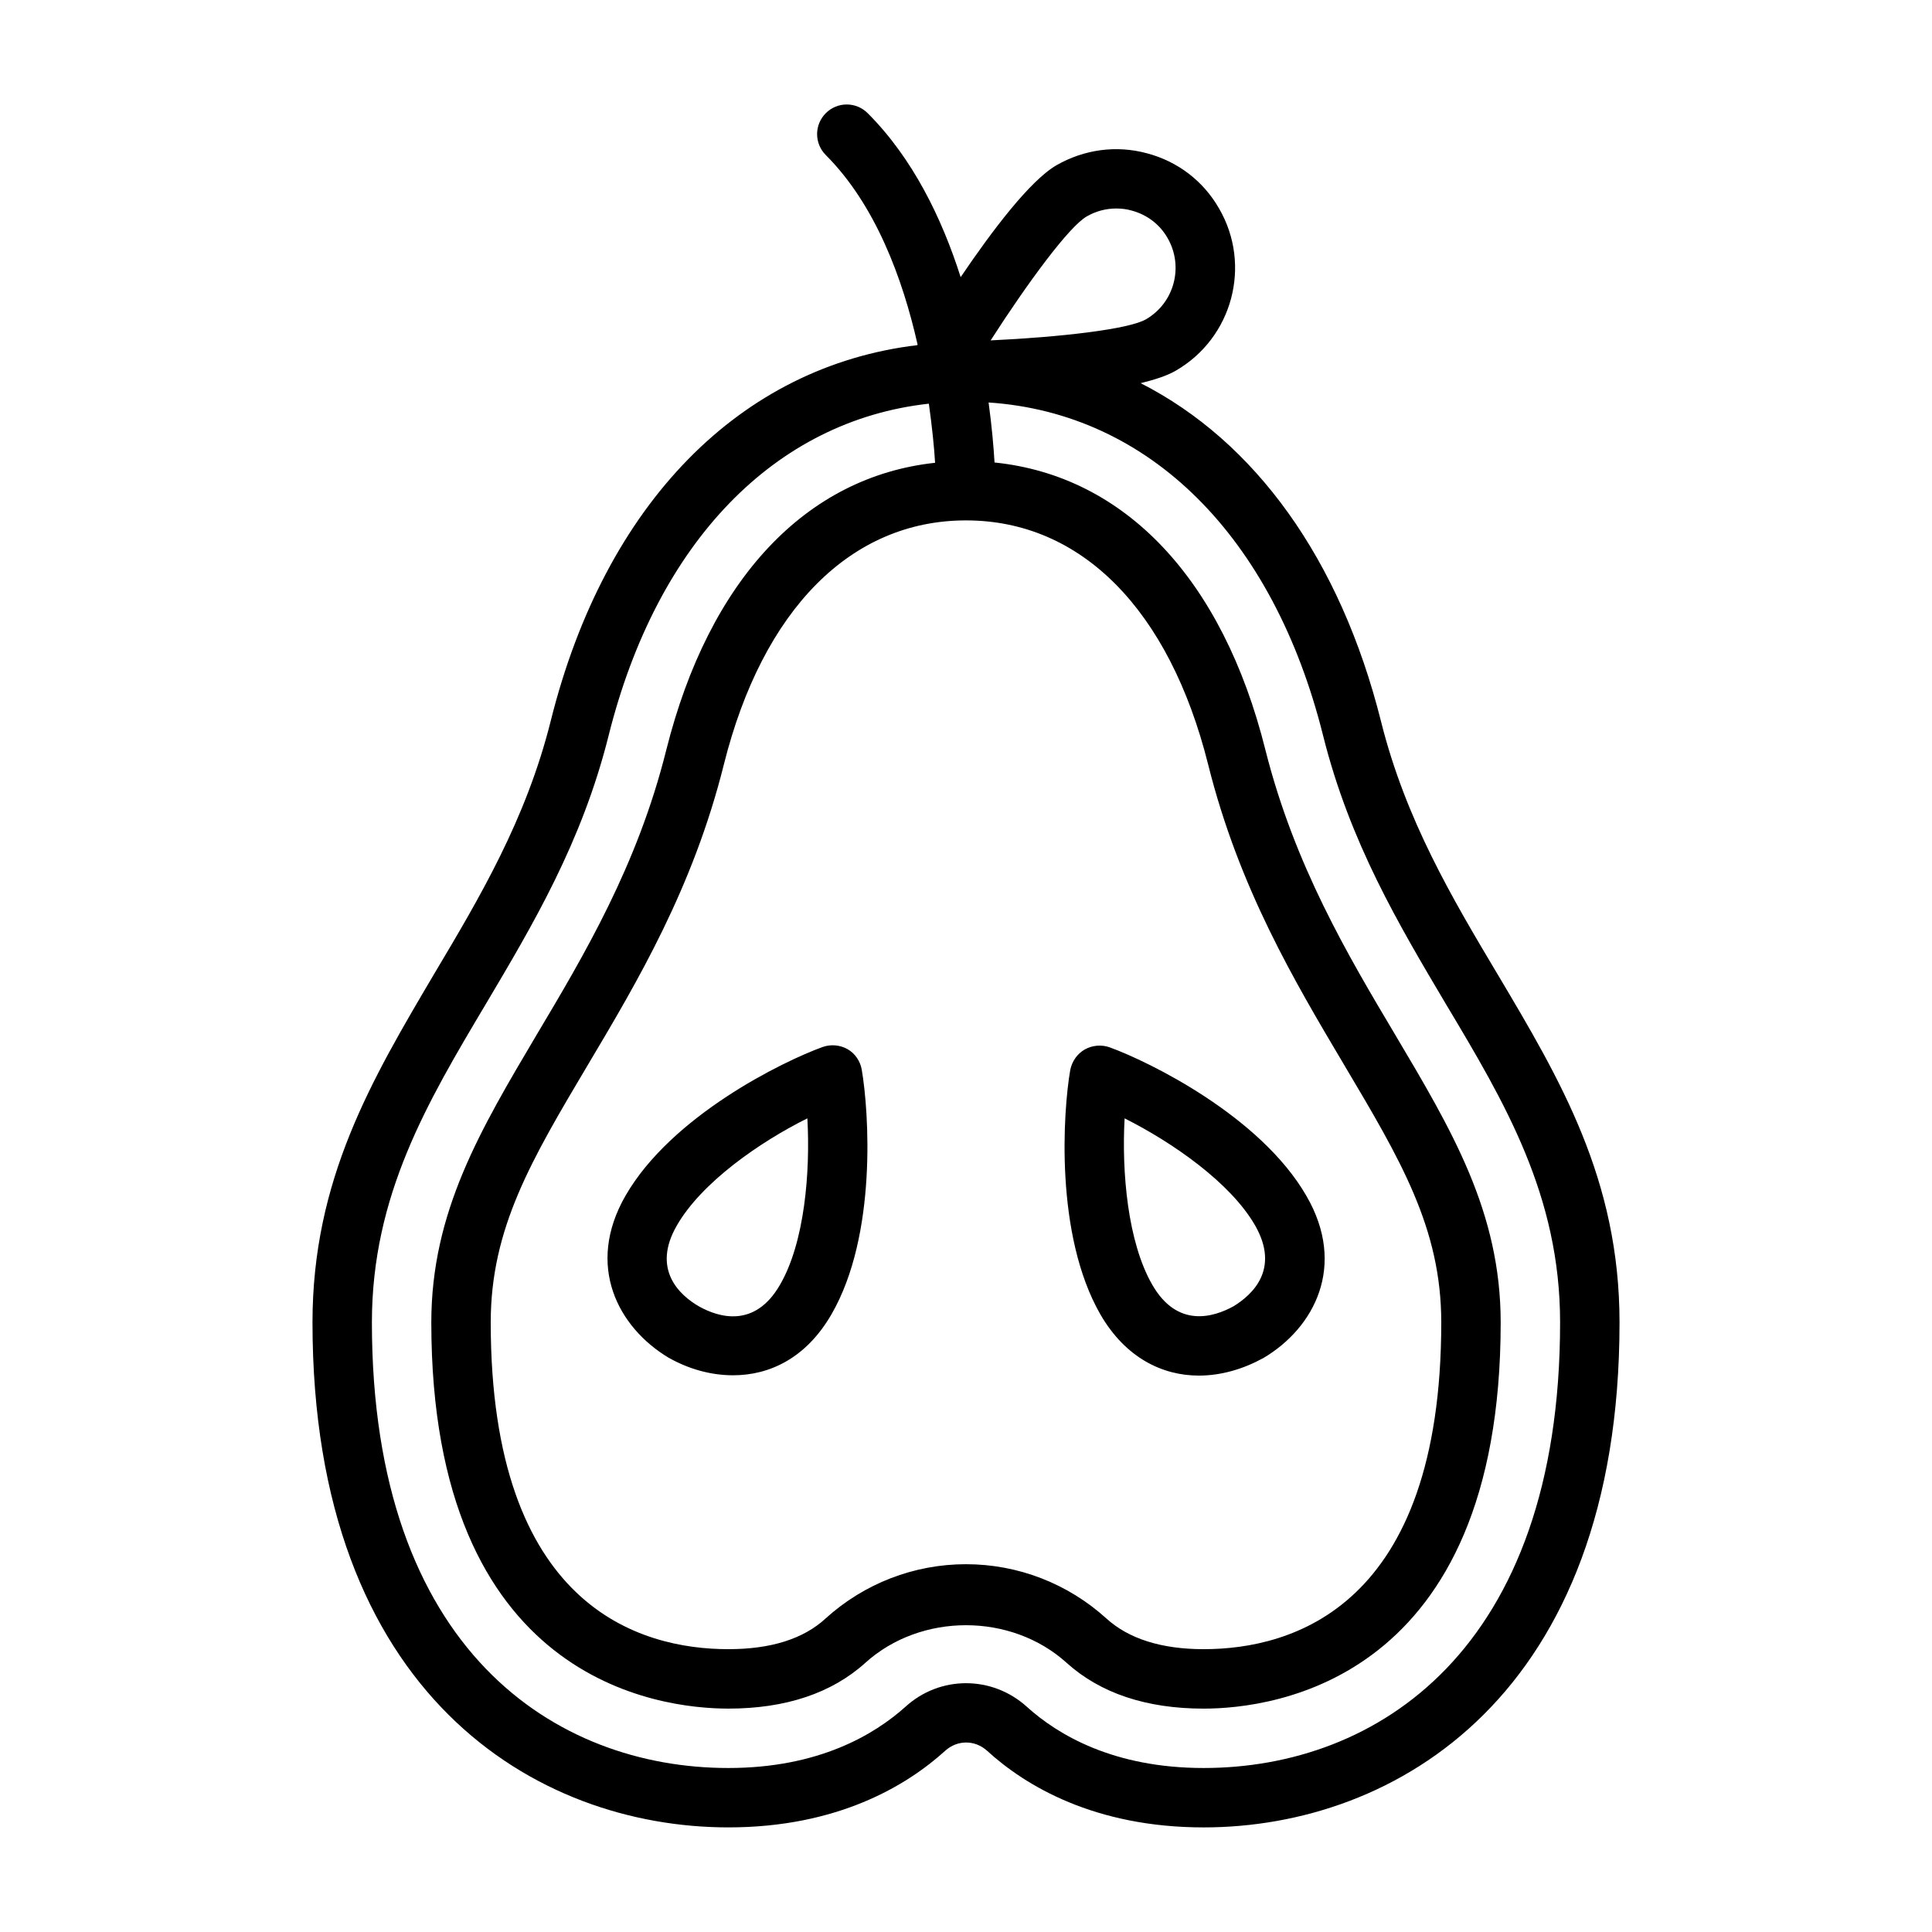 <?xml version="1.0" encoding="UTF-8"?>
<!-- The Best Svg Icon site in the world: iconSvg.co, Visit us! https://iconsvg.co -->
<svg fill="#000000" width="800px" height="800px" version="1.1" viewBox="144 144 512 512" xmlns="http://www.w3.org/2000/svg">
 <path d="m540.83 402.12c-11.965-20.074-24.324-40.855-30.859-66.992-10.785-42.98-33.379-74.156-63.684-89.582 3.777-0.945 7.008-1.969 9.289-3.305 15.035-8.66 20.23-27.945 11.492-42.98-4.172-7.32-11.02-12.516-19.129-14.641-8.109-2.203-16.609-1.023-23.93 3.148-7.086 4.094-17.16 17.477-25.426 29.676-4.961-15.586-12.676-31.488-24.641-43.453-3.07-3.07-8.031-3.07-11.098 0-3.07 3.07-3.07 8.031 0 11.098 13.145 13.145 20.387 32.746 24.324 50.223 0 0.078-0.078 0.078-0.078 0.156-46.84 5.59-82.734 41.879-97.141 99.582-6.535 26.137-18.895 46.918-30.859 66.992-16.531 28.023-32.277 54.473-32.277 92.414 0 98.793 59.355 133.82 110.21 133.82 28.891 0 47.23-11.02 57.465-20.309 3.227-2.914 7.871-2.914 11.098 0 10.16 9.289 28.504 20.312 57.395 20.312 50.852 0 110.21-35.031 110.21-133.82 0-37.945-15.746-64.395-32.355-92.34zm-140.83-120.21c30.465 0 53.844 23.539 64.156 64.629 8.188 32.828 22.984 57.625 36.055 79.664 14.957 25.191 25.738 43.297 25.738 68.25 0 75.336-39.438 86.594-62.977 86.594-11.18 0-19.836-2.754-25.742-8.109-10.234-9.289-23.457-14.406-37.234-14.406s-27 5.117-37.234 14.406c-5.902 5.434-14.562 8.109-25.738 8.109-23.539 0-62.977-11.258-62.977-86.594 0-24.953 10.785-43.059 25.742-68.25 13.066-21.965 27.867-46.84 36.055-79.664 10.309-41.09 33.691-64.629 64.156-64.629zm31.957-80.531c2.441-1.418 5.117-2.125 7.871-2.125 1.34 0 2.754 0.156 4.094 0.551 4.094 1.102 7.477 3.699 9.523 7.32 4.328 7.559 1.73 17.16-5.746 21.492-4.644 2.676-22.828 4.723-41.172 5.59 9.922-15.43 20.785-30.152 25.43-32.828zm31.02 411.16c-23.93 0-38.652-8.816-46.84-16.215-9.211-8.344-23.066-8.344-32.195 0-8.266 7.398-22.988 16.215-46.918 16.215-45.656 0-94.465-31.016-94.465-118.08 0-33.613 14.641-58.254 30.148-84.309 12.516-21.098 25.504-42.902 32.59-71.242 12.832-51.324 44.16-83.445 84.859-87.93 0.867 6.219 1.418 11.652 1.652 15.664-34.242 3.699-59.906 30.938-71.242 76.121-7.637 30.621-21.805 54.395-34.32 75.414-14.957 25.273-27.945 47-27.945 76.281 0 94.938 60.223 102.34 78.719 102.34 15.191 0 27.395-4.094 36.289-12.121 14.719-13.305 38.652-13.305 53.371 0 8.898 8.031 21.102 12.125 36.297 12.125 18.5 0 78.719-7.398 78.719-102.34 0-29.285-12.988-51.012-28.023-76.359-12.516-21.02-26.609-44.793-34.32-75.336-11.336-45.422-37.312-72.66-71.793-76.203-0.234-4.016-0.707-9.523-1.574-15.902 42.508 2.832 75.414 35.344 88.641 88.246 7.086 28.34 20.074 50.145 32.59 71.242 15.582 26.059 30.223 50.695 30.223 84.309 0 87.066-48.805 118.08-94.461 118.08zm-153.19-151.7c-10.707 18.578-1.969 34.953 11.414 42.98 0.078 0 0.156 0.078 0.156 0.078 5.195 2.914 11.02 4.566 16.926 4.566 9.684 0 19.363-4.566 26.055-16.137 12.203-21.098 9.918-53.922 8.031-64.867-0.395-2.281-1.812-4.328-3.777-5.434-1.969-1.102-4.41-1.34-6.613-0.551-10.469 3.785-39.988 18.188-52.191 39.363zm13.617 7.875c6.535-11.336 21.883-22.043 34.559-28.34 0.789 14.168-0.707 32.828-7.242 44.082-6.691 11.652-16.297 8.66-21.492 5.746-5.191-2.992-12.594-9.84-5.824-21.488zm138.31 39.832c5.902 0 11.73-1.73 16.926-4.566 0.078 0 0.156-0.078 0.156-0.078 13.461-7.949 22.199-24.402 11.414-42.98-12.203-21.176-41.723-35.582-52.113-39.359-2.203-0.789-4.644-0.551-6.613 0.551-2.047 1.18-3.387 3.148-3.856 5.434-1.891 10.863-4.172 43.691 8.031 64.867 6.691 11.488 16.449 16.133 26.055 16.133zm-19.68-68.172c12.676 6.375 28.023 17.004 34.559 28.34 6.691 11.652-0.707 18.422-5.746 21.492-5.195 2.832-14.801 5.902-21.492-5.746-6.531-11.34-8.109-29.918-7.32-44.086z"/>
</svg>